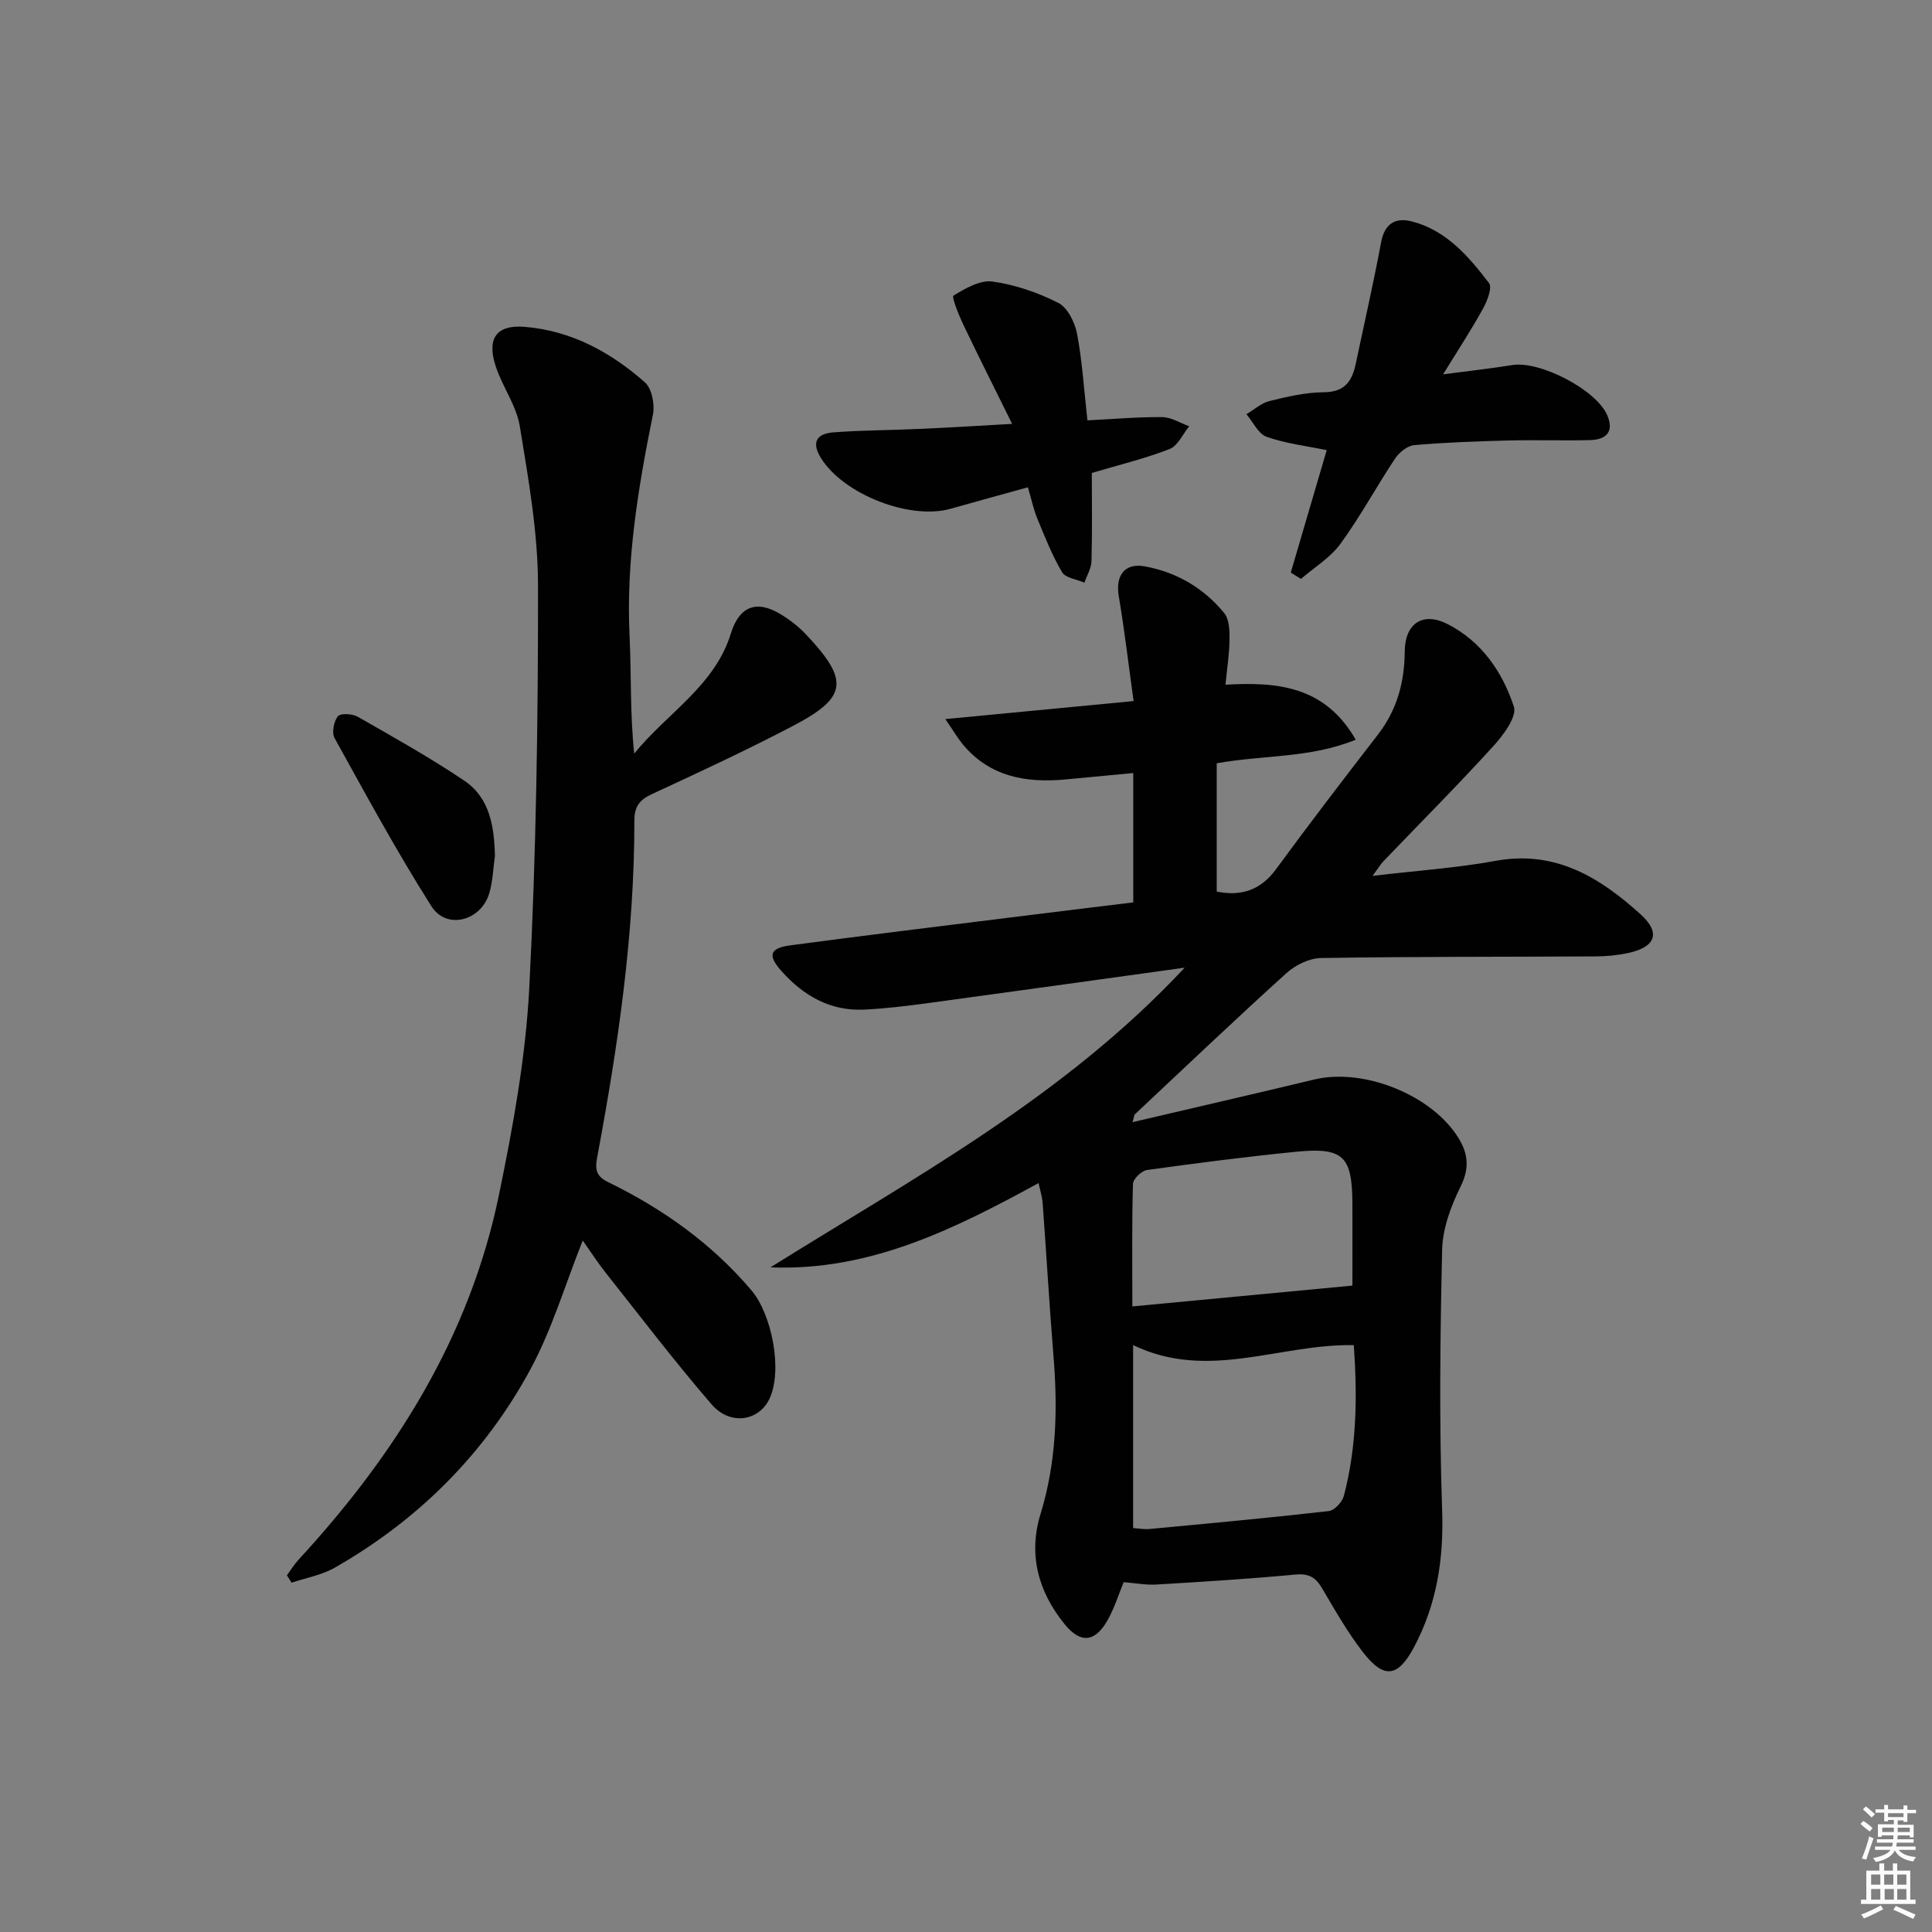 <svg enable-background="new 0 0 400 400" viewBox="0 0 400 400" xmlns="http://www.w3.org/2000/svg"><rect x="0" y="0" width="400" height="400" fill="#808080" stroke="none"/><path d="m385.2 377.6.6-.6c.6.4 1.3.9 1.9 1.5l-.6.7c-.8-.6-1.4-1.1-1.9-1.6zm.3 7.1c.6-1.4 1.1-2.9 1.5-4.5.3.1.6.3.9.4-.5 1.4-1 2.9-1.5 4.4l-.9-.2zm.2-10.1.6-.6c.7.5 1.3 1.1 1.9 1.6l-.7.7c-.6-.6-1.2-1.2-1.8-1.7zm8.4-.8h.8v.9h1.8v.7h-1.8v1.8h-.8v-.3h-1.2v.9h3.3v2.6h-.8v-.4h-2.5c0 .3 0 .6-.1.8h3.4v.7h-3.5c0 .3-.1.6-.1.8h4v.7h-3.5c.7.9 1.9 1.3 3.6 1.5-.2.2-.4.5-.6.9-1.9-.3-3.2-1.1-3.8-2.3-.5 1.1-1.8 2-3.9 2.4-.2-.3-.4-.5-.6-.8 1.9-.4 3.1-.9 3.6-1.7h-3.2v-.7h3.5c.1-.2.1-.5.2-.8h-3.3v-.7h3.4c0-.2 0-.5 0-.8h-2.4v.3h-.8v-2.6h3.3v-.9h-1.2v.3h-.8v-1.8h-1.8v-.7h1.8v-.9h.8v.9h3.2zm-4.4 5.5h2.4c0-.3 0-.6 0-.9h-2.4zm1.2-3.1h3.2v-.8h-3.2zm4.4 2.2h-2.4v.9h2.5v-.9z" fill="#fcfafa"/><path d="m389.2 385.8h.9v1.5h1.8v-1.5h.9v1.5h2.7v6h1.1v.9h-11.3v-.9h1.1v-6h2.7v-1.5zm.2 8.7.5.8c-1.2.6-2.5 1.3-4 1.9-.2-.3-.3-.6-.6-.8 1.6-.6 3-1.3 4.1-1.9zm-2-4.3h1.9v-2.1h-1.9zm0 3.1h1.9v-2.2h-1.9zm2.7-3.1h1.9v-2.1h-1.9zm.1 3.1h1.9v-2.2h-1.9zm2.3 1.3c1.4.6 2.7 1.2 4.1 1.8l-.5.9c-1.5-.7-2.8-1.4-4.1-1.9zm2.2-6.5h-1.9v2.1h1.9zm-1.9 5.2h1.9v-2.2h-1.9z" fill="#fcfafa"/><g fill="#010101"><path d="m245.27 200.35c-18.24 2.52-35.63 4.96-53.04 7.32-4.44.6-8.9 1.15-13.37 1.36-6.98.32-12.5-2.88-17.03-7.94-2.95-3.29-2.51-4.79 1.83-5.37 15.15-2.02 30.31-3.87 45.48-5.76 8.4-1.05 16.8-2.07 25.49-3.13 0-8.81 0-17.41 0-26.78-4.7.44-9.39.89-14.08 1.33-8.17.75-15.65-.56-21.23-7.29-1.01-1.22-1.82-2.62-3.6-5.21 13.55-1.3 25.93-2.48 38.98-3.73-1.07-7.69-1.89-14.73-3.07-21.71-.73-4.27 1.22-6.95 5.4-6.18 6.6 1.21 12.2 4.5 16.44 9.68 1.05 1.29 1.11 3.64 1.09 5.49-.03 2.96-.51 5.91-.84 9.33 10.68-.61 20.57.23 26.97 11.39-9.43 3.85-19.02 3.13-28.78 4.88v26.56c4.89.99 9-.15 12.29-4.65 6.88-9.4 13.98-18.65 21.1-27.87 3.95-5.11 5.49-10.87 5.54-17.21.05-5.79 3.73-8.28 8.89-5.64 7.02 3.59 11.36 9.93 13.7 17.09.68 2.08-2.2 5.92-4.28 8.2-7.38 8.11-15.13 15.88-22.72 23.8-.54.56-.94 1.25-2.26 3.03 9.28-1.1 17.47-1.64 25.49-3.11 12.38-2.28 21.63 3.48 30.04 11.1 4.28 3.88 3 6.83-2.79 8.02-2.1.43-4.28.65-6.42.66-19 .11-38 .03-56.99.34-2.43.04-5.3 1.45-7.15 3.12-10.59 9.58-20.94 19.43-31.36 29.21-.2.19-.2.61-.51 1.65 12.79-3 25.22-5.85 37.62-8.83 10.32-2.48 24.6 3.29 29.99 12.33 1.9 3.18 2.13 6.14.32 9.81-2 4.04-3.73 8.68-3.83 13.1-.42 17.99-.62 36.01 0 53.99.35 10.1-1.12 19.43-5.82 28.29-3.34 6.29-6.26 6.68-10.67.93-3.12-4.07-5.71-8.58-8.31-13.02-1.32-2.26-2.69-3.2-5.51-2.94-9.6.9-19.22 1.5-28.85 2.07-2.12.13-4.28-.29-6.78-.49-1.02 2.47-1.89 5.32-3.32 7.86-2.62 4.62-5.61 4.9-8.92.82-5.45-6.73-7.55-14.4-4.96-22.83 3.28-10.69 3.58-21.54 2.68-32.56-.86-10.58-1.47-21.19-2.25-31.78-.09-1.27-.5-2.51-.84-4.14-17.58 9.61-35.04 18.27-55.51 17.45 29.81-18.63 60.74-35.25 85.75-62.04zm-10.67 116.02c1.14.07 2.29.3 3.41.19 12.37-1.16 24.75-2.3 37.1-3.71 1.18-.13 2.78-1.87 3.12-3.14 2.72-10.32 2.79-20.82 2.06-31.21-15.37-.31-30.13 7.48-45.69-.01zm45.4-50.2c0-4.64.02-10.79 0-16.94-.04-9.95-1.89-11.76-11.89-10.75-10.24 1.03-20.46 2.34-30.65 3.76-1.12.16-2.86 1.85-2.89 2.87-.24 8.12-.13 16.25-.13 25.37 7.98-.75 15.36-1.45 22.73-2.15 7.44-.7 14.89-1.41 22.83-2.16z"/><path d="m120.65 256.83c-3.71 9.31-6.4 18.49-10.85 26.71-9.47 17.46-23.18 31.15-40.49 41.03-2.69 1.54-5.94 2.1-8.94 3.11-.32-.51-.64-1.02-.97-1.53.8-1.08 1.5-2.25 2.41-3.23 20.06-21.77 35.46-46.21 41.5-75.56 2.91-14.12 5.53-28.47 6.27-42.83 1.43-27.72 1.84-55.52 1.81-83.28-.01-11.01-1.99-22.08-3.77-33-.7-4.29-3.6-8.18-4.99-12.42-1.9-5.77.16-8.64 6-8.16 9.63.78 17.81 5.24 24.9 11.5 1.44 1.28 2.07 4.59 1.65 6.67-3.07 15.18-5.59 30.35-4.83 45.95.38 7.94.07 15.92.96 24.23 6.81-8.4 16.65-13.99 20-24.84 1.7-5.52 5.17-7.06 10.14-4.11 1.98 1.17 3.88 2.64 5.45 4.31 8.97 9.51 8.57 13-2.72 18.91-9.55 5-19.34 9.55-29.12 14.08-2.61 1.21-3.72 2.53-3.72 5.55.02 23.53-3.4 46.7-7.71 69.75-.49 2.63-.09 3.92 2.29 5.08 11.32 5.53 21.4 12.68 29.64 22.38 4.24 4.98 6.52 16.55 3.76 22.45-2.18 4.65-8.13 5.64-11.97 1.2-7.6-8.79-14.65-18.06-21.87-27.17-1.64-2.05-3.07-4.28-4.83-6.78z"/><path d="m298.78 77.5c5.59-.74 9.98-1.21 14.34-1.92 5.68-.92 17.34 5.09 19.63 10.36 1.52 3.51-.26 5.1-3.59 5.18-5.66.13-11.32-.06-16.97.08-6.47.17-12.95.39-19.4.96-1.42.13-3.13 1.53-3.98 2.82-3.86 5.8-7.17 11.97-11.27 17.59-2.1 2.89-5.42 4.89-8.19 7.29-.7-.44-1.4-.87-2.11-1.31 2.45-8.36 4.91-16.72 7.44-25.35-4.18-.87-8.47-1.36-12.43-2.76-1.73-.61-2.82-3.07-4.19-4.69 1.6-.94 3.09-2.31 4.81-2.73 3.69-.91 7.49-1.79 11.25-1.81 4.31-.03 5.82-2.32 6.57-5.88 1.77-8.39 3.68-16.76 5.26-25.19.73-3.9 3-5.17 6.38-4.29 7.14 1.85 11.74 7.24 15.96 12.77.7.92-.36 3.66-1.22 5.22-2.37 4.32-5.08 8.45-8.29 13.66z"/><path d="m209.55 87.76c-3.6-7.29-6.93-13.9-10.12-20.57-.94-1.98-2.43-5.73-2.03-5.98 2.44-1.49 5.51-3.28 8.08-2.92 4.68.65 9.4 2.27 13.63 4.42 1.92.98 3.43 4.03 3.88 6.38 1.08 5.68 1.43 11.51 2.15 17.94 5.31-.26 10.4-.72 15.5-.67 1.86.02 3.72 1.23 5.57 1.89-1.33 1.63-2.35 4.06-4.06 4.72-5.06 1.97-10.38 3.25-16.1 4.95 0 6 .1 12.13-.07 18.25-.04 1.5-.95 2.97-1.46 4.46-1.59-.69-3.9-.95-4.62-2.15-2.07-3.49-3.57-7.33-5.13-11.1-.8-1.95-1.23-4.04-1.95-6.49-5.55 1.54-10.78 2.96-15.99 4.44-8.44 2.39-22.07-2.95-26.79-10.38-2.09-3.29-1.05-5.15 2.45-5.43 5.95-.46 11.93-.44 17.9-.72 6.11-.27 12.19-.65 19.16-1.04z"/><path d="m102.47 177.21c-.38 2.6-.43 5.3-1.19 7.79-1.75 5.71-8.85 7.54-11.96 2.63-7.17-11.3-13.56-23.1-20.05-34.82-.61-1.11-.17-3.43.67-4.5.52-.67 2.98-.56 4.08.06 7.46 4.26 14.99 8.47 22.11 13.26 5.31 3.59 6.19 9.51 6.34 15.58z"/></g></svg>